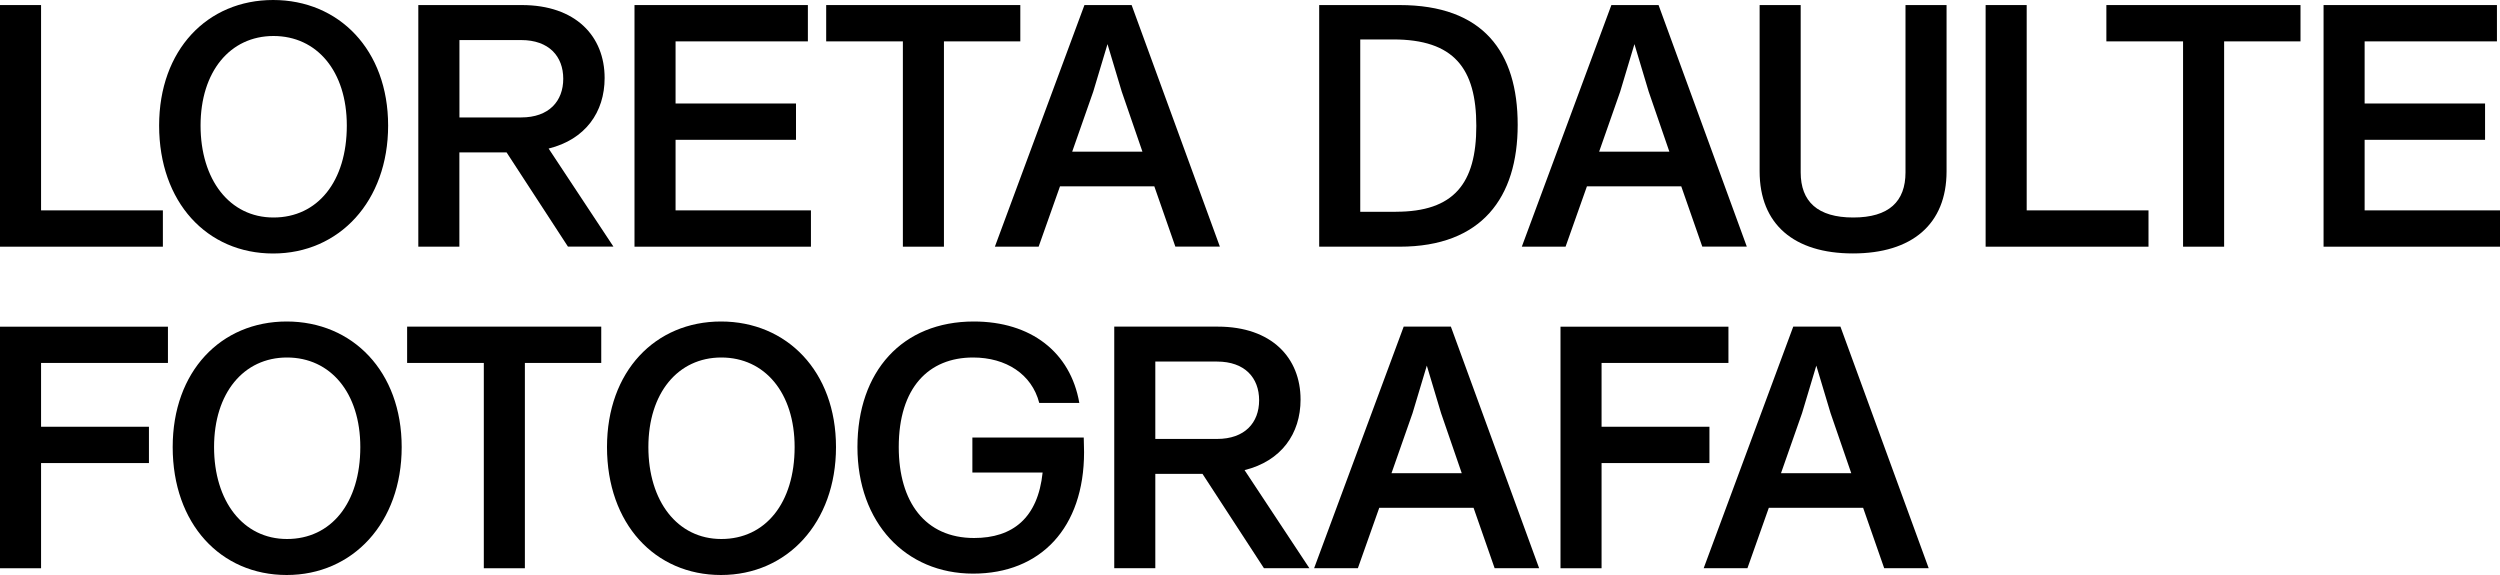 <?xml version="1.0" encoding="UTF-8"?><svg id="Layer_1" xmlns="http://www.w3.org/2000/svg" viewBox="0 0 400 92"><defs><style>.cls-1{stroke-width:0px;}</style></defs><path class="cls-1" d="M378.34,33.66h21.66v5.81h-28.23V.81h27.74v5.81h-21.17v9.94h19.27v5.81h-19.27v11.29Z"/><path class="cls-1" d="M6.57,33.66h19.49v5.81H0V.81h6.57v32.85Z"/><path class="cls-1" d="M25.46,20.09C25.46,7.98,33.17,0,43.7,0s18.4,7.98,18.4,20.09-7.82,20.47-18.4,20.47-18.24-8.2-18.24-20.47ZM55.49,20.09c0-8.69-4.78-14.33-11.73-14.33s-11.67,5.7-11.67,14.33,4.62,14.71,11.67,14.71,11.73-5.75,11.73-14.71Z"/><path class="cls-1" d="M90.88,39.47l-9.83-15.09h-7.55v15.09h-6.57V.81h16.56c8.63,0,13.25,4.99,13.25,11.67,0,5.48-3.09,9.83-8.96,11.29l10.37,15.69h-7.28ZM73.51,6.41v12.38h9.88c4.45,0,6.73-2.61,6.73-6.19s-2.28-6.19-6.73-6.19h-9.88Z"/><path class="cls-1" d="M108.09,33.66h21.66v5.81h-28.23V.81h27.74v5.81h-21.17v9.94h19.27v5.81h-19.27v11.29Z"/><path class="cls-1" d="M163.25.81v5.81h-12.22v32.85h-6.57V6.62h-12.27V.81h31.05Z"/><path class="cls-1" d="M188.06,39.47l-3.37-9.66h-15.09l-3.42,9.66h-7L173.51.81h7.55l14.12,38.65h-7.11ZM171.55,24.27h11.24l-3.31-9.61-2.28-7.6-2.28,7.6-3.37,9.61Z"/><path class="cls-1" d="M242.83,19.98c0,11.62-5.75,19.49-18.89,19.49h-12.87V.81h12.87c13.36,0,18.89,7.49,18.89,19.16ZM223.34,33.88c9.28,0,12.87-4.51,12.87-13.73s-3.58-13.84-13.3-13.84h-5.27v27.58h5.7Z"/><path class="cls-1" d="M272.37,39.47l-3.37-9.66h-15.09l-3.42,9.66h-7L257.82.81h7.55l14.12,38.65h-7.11ZM255.86,24.27h11.24l-3.31-9.61-2.28-7.6-2.28,7.6-3.37,9.61Z"/><path class="cls-1" d="M281.54,27.42V.81h6.57v26.77c0,4.67,2.71,7.22,8.41,7.22s8.36-2.55,8.36-7.22V.81h6.57v26.6c0,8.47-5.54,13.14-14.98,13.14s-14.93-4.67-14.93-13.14Z"/><path class="cls-1" d="M324.27,33.66h19.49v5.81h-26.06V.81h6.57v32.85Z"/><path class="cls-1" d="M368.08.81v5.81h-12.22v32.85h-6.57V6.62h-12.27V.81h31.05Z"/><path class="cls-1" d="M26.87,58.07H6.57v10.21h17.26v5.81H6.57v16.83H0v-38.65h26.87v5.81Z"/><path class="cls-1" d="M27.63,71.53c0-12.11,7.71-20.09,18.24-20.09s18.4,7.98,18.4,20.09-7.82,20.47-18.4,20.47-18.24-8.2-18.24-20.47ZM57.65,71.53c0-8.69-4.78-14.33-11.73-14.33s-11.67,5.7-11.67,14.33,4.62,14.71,11.67,14.71,11.73-5.75,11.73-14.71Z"/><path class="cls-1" d="M96.2,52.26v5.81h-12.22v32.85h-6.57v-32.85h-12.27v-5.81h31.05Z"/><path class="cls-1" d="M97.12,71.53c0-12.11,7.71-20.09,18.24-20.09s18.4,7.98,18.4,20.09-7.82,20.47-18.4,20.47-18.24-8.2-18.24-20.47ZM127.14,71.53c0-8.69-4.78-14.33-11.73-14.33s-11.67,5.7-11.67,14.33,4.62,14.71,11.67,14.71,11.73-5.75,11.73-14.71Z"/><path class="cls-1" d="M173.4,70.01c0,.7.05,1.47.05,2.33,0,12.11-6.95,19.44-17.75,19.44s-18.51-8.14-18.51-20.25,7.17-20.09,18.62-20.09c9.12,0,15.47,4.89,16.88,13.03h-6.41c-1.19-4.61-5.32-7.27-10.59-7.27-7.11,0-11.89,4.83-11.89,14.33,0,8.8,4.24,14.55,12.05,14.55,6.19,0,10.21-3.2,10.97-10.48h-11.24v-5.59h17.81Z"/><path class="cls-1" d="M202.23,90.91l-9.83-15.09h-7.55v15.09h-6.57v-38.65h16.56c8.63,0,13.25,4.99,13.25,11.67,0,5.48-3.09,9.83-8.96,11.29l10.37,15.69h-7.28ZM184.85,57.85v12.38h9.88c4.45,0,6.73-2.61,6.73-6.19s-2.28-6.19-6.73-6.19h-9.88Z"/><path class="cls-1" d="M239.14,90.91l-3.37-9.66h-15.09l-3.42,9.66h-7l14.33-38.65h7.55l14.12,38.65h-7.11ZM222.64,75.71h11.24l-3.31-9.61-2.28-7.6-2.28,7.6-3.37,9.61Z"/><path class="cls-1" d="M276.55,58.07h-20.3v10.21h17.26v5.81h-17.26v16.83h-6.57v-38.65h26.87v5.81Z"/><path class="cls-1" d="M301.47,90.91l-3.37-9.66h-15.09l-3.42,9.66h-7l14.33-38.65h7.55l14.12,38.65h-7.11ZM284.96,75.71h11.24l-3.31-9.61-2.28-7.6-2.28,7.6-3.37,9.61Z"/></svg>